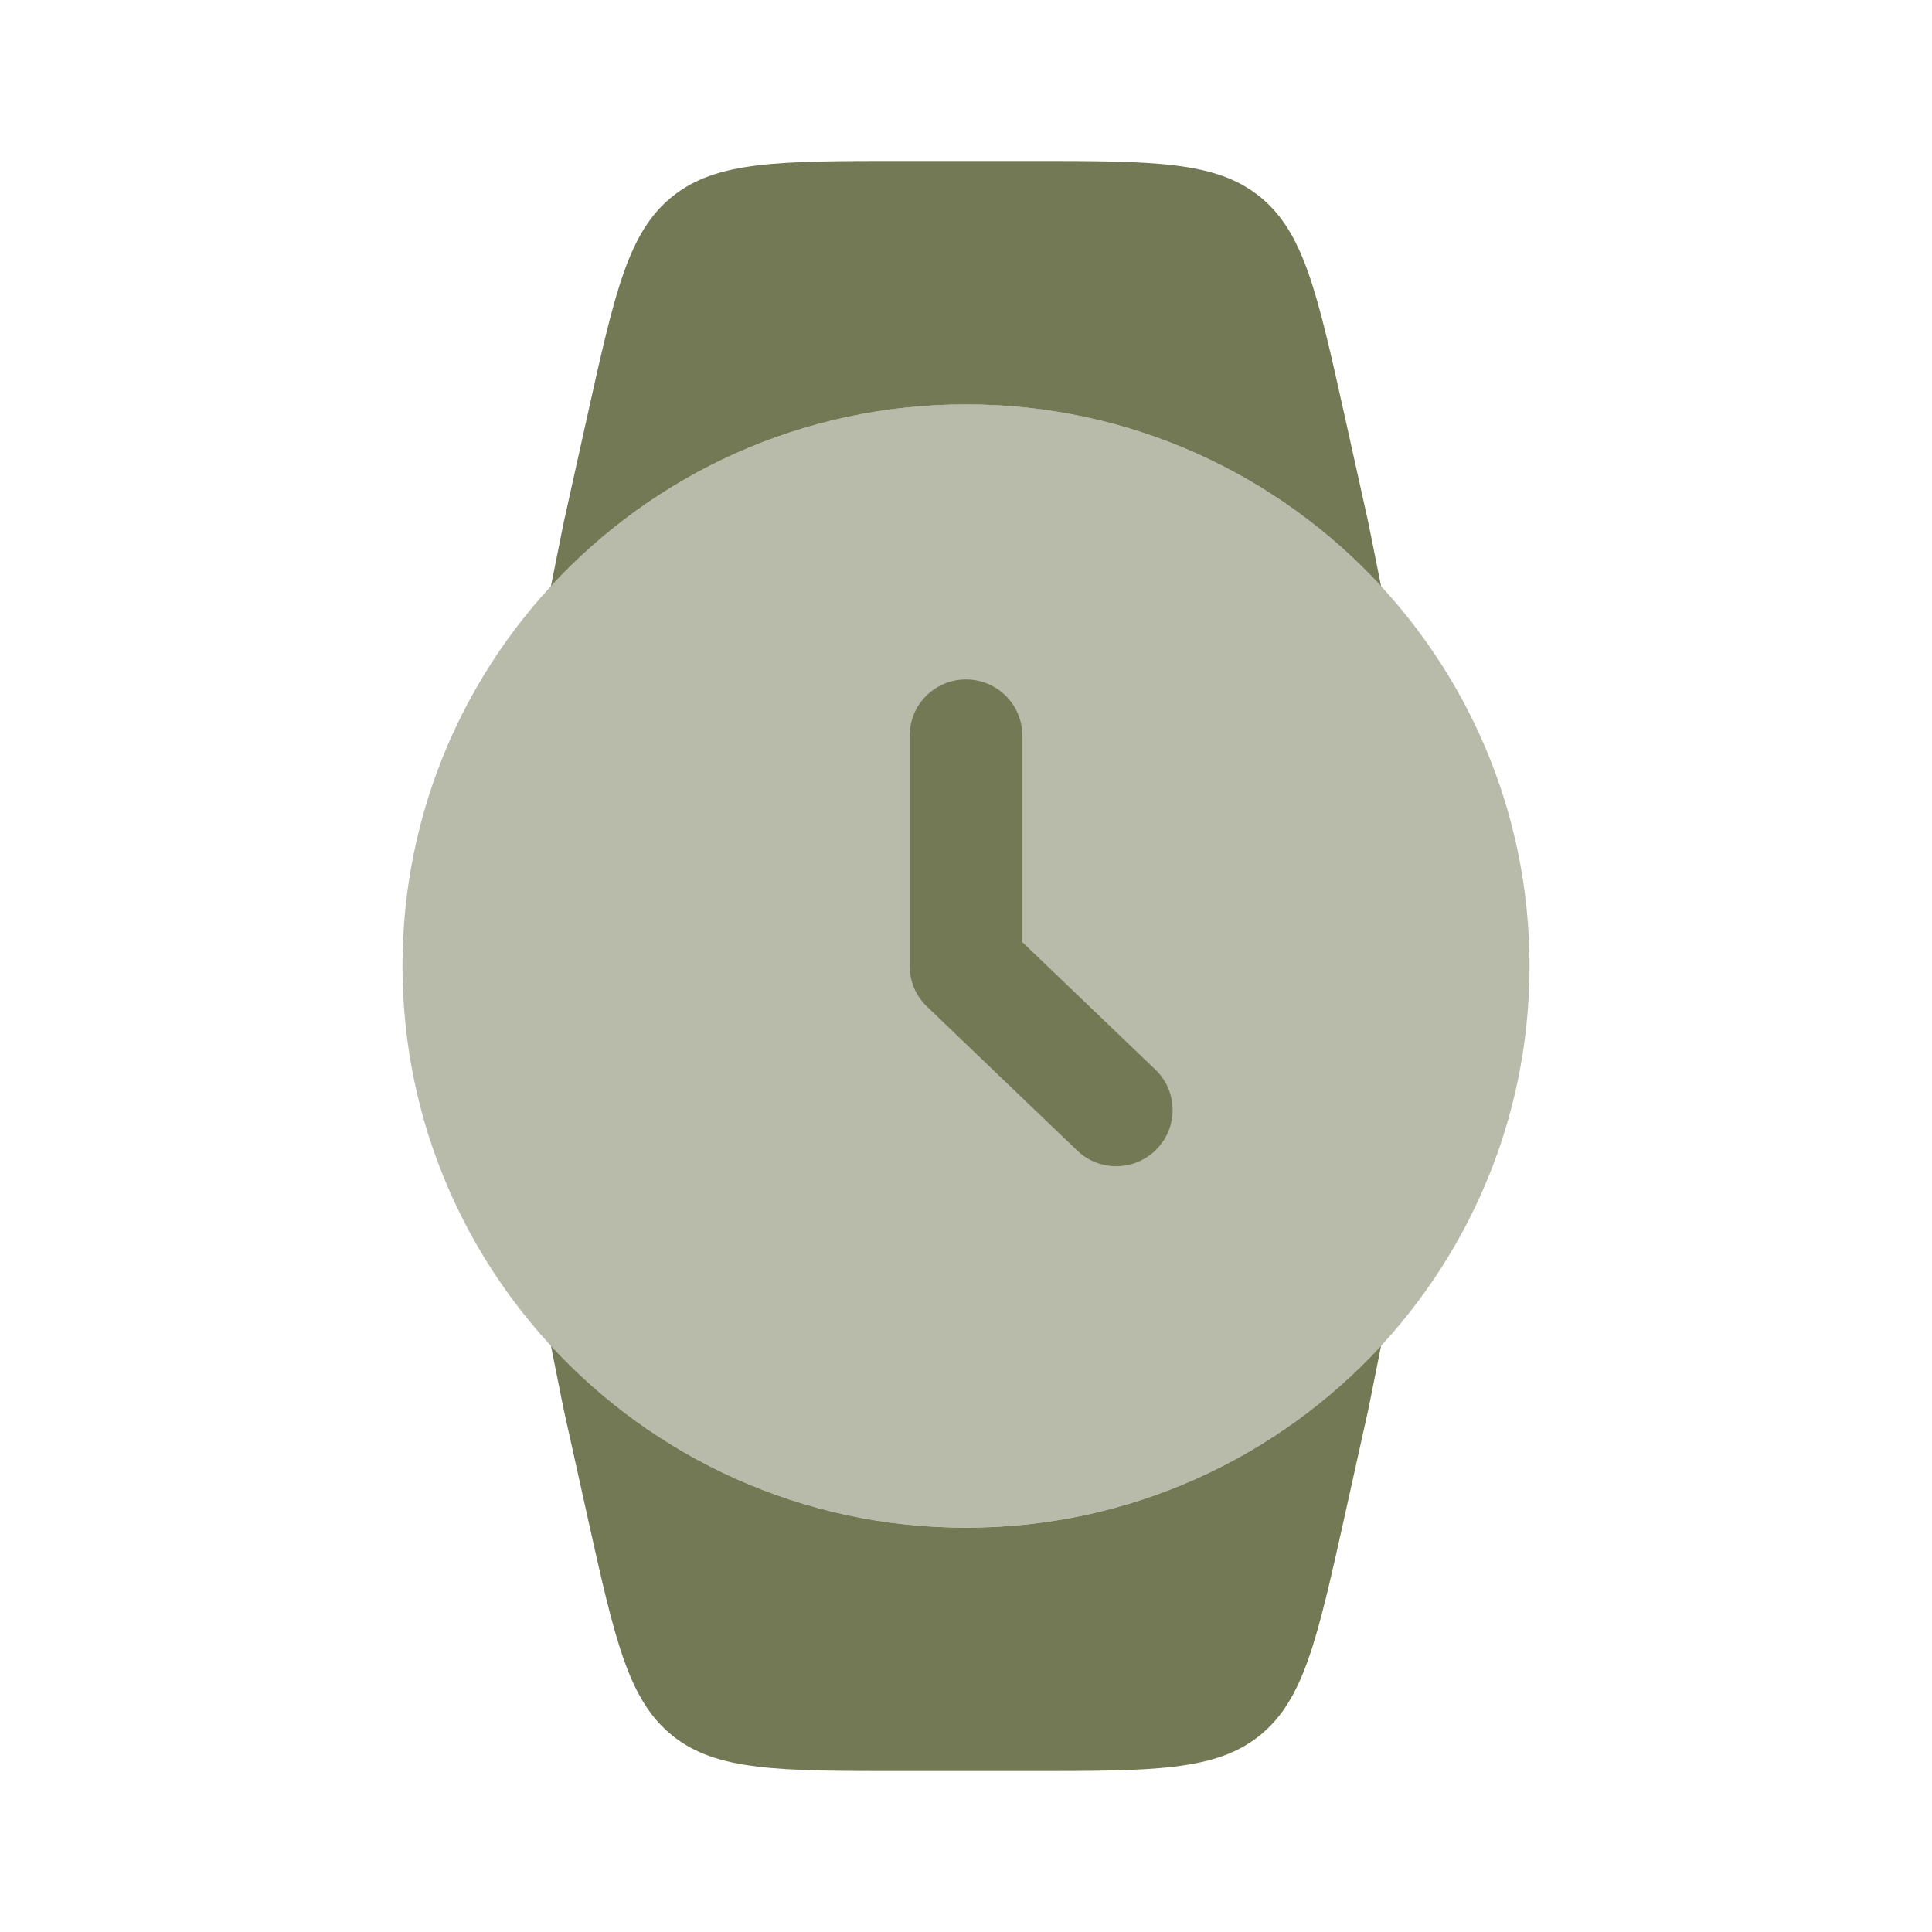 <?xml version="1.0" encoding="UTF-8"?> <svg xmlns="http://www.w3.org/2000/svg" width="25" height="25" viewBox="0 0 25 25" fill="none"> <path opacity="0.5" d="M12.5 19.767C16.527 19.767 19.792 16.514 19.792 12.5C19.792 8.486 16.527 5.233 12.5 5.233C8.473 5.233 5.208 8.486 5.208 12.5C5.208 16.514 8.473 19.767 12.5 19.767Z" fill="#737955"></path> <path d="M11.676 2.083H13.324C14.927 2.083 15.728 2.083 16.299 2.542C16.87 3 17.044 3.782 17.392 5.346L17.708 6.771L17.871 7.585C16.538 6.139 14.626 5.233 12.5 5.233C10.375 5.233 8.462 6.139 7.129 7.585L7.292 6.771L7.608 5.346C7.956 3.782 8.13 3 8.701 2.542C9.272 2.083 10.073 2.083 11.676 2.083Z" fill="#737955"></path> <path d="M17.871 17.415C16.538 18.861 14.625 19.768 12.5 19.768C10.375 19.768 8.462 18.861 7.129 17.415L7.292 18.229L7.608 19.654C7.956 21.218 8.13 22 8.701 22.459C9.272 22.917 10.073 22.917 11.676 22.917H13.324C14.927 22.917 15.728 22.917 16.299 22.459C16.87 22 17.044 21.218 17.392 19.654L17.708 18.229L17.871 17.415Z" fill="#737955"></path> <path d="M13.229 9.519C13.229 9.117 12.902 8.792 12.5 8.792C12.097 8.792 11.771 9.117 11.771 9.519V12.5C11.771 12.698 11.851 12.887 11.994 13.024L13.939 14.888C14.229 15.166 14.691 15.157 14.97 14.867C15.249 14.578 15.24 14.118 14.95 13.84L13.229 12.191V9.519Z" fill="#737955"></path> </svg> 